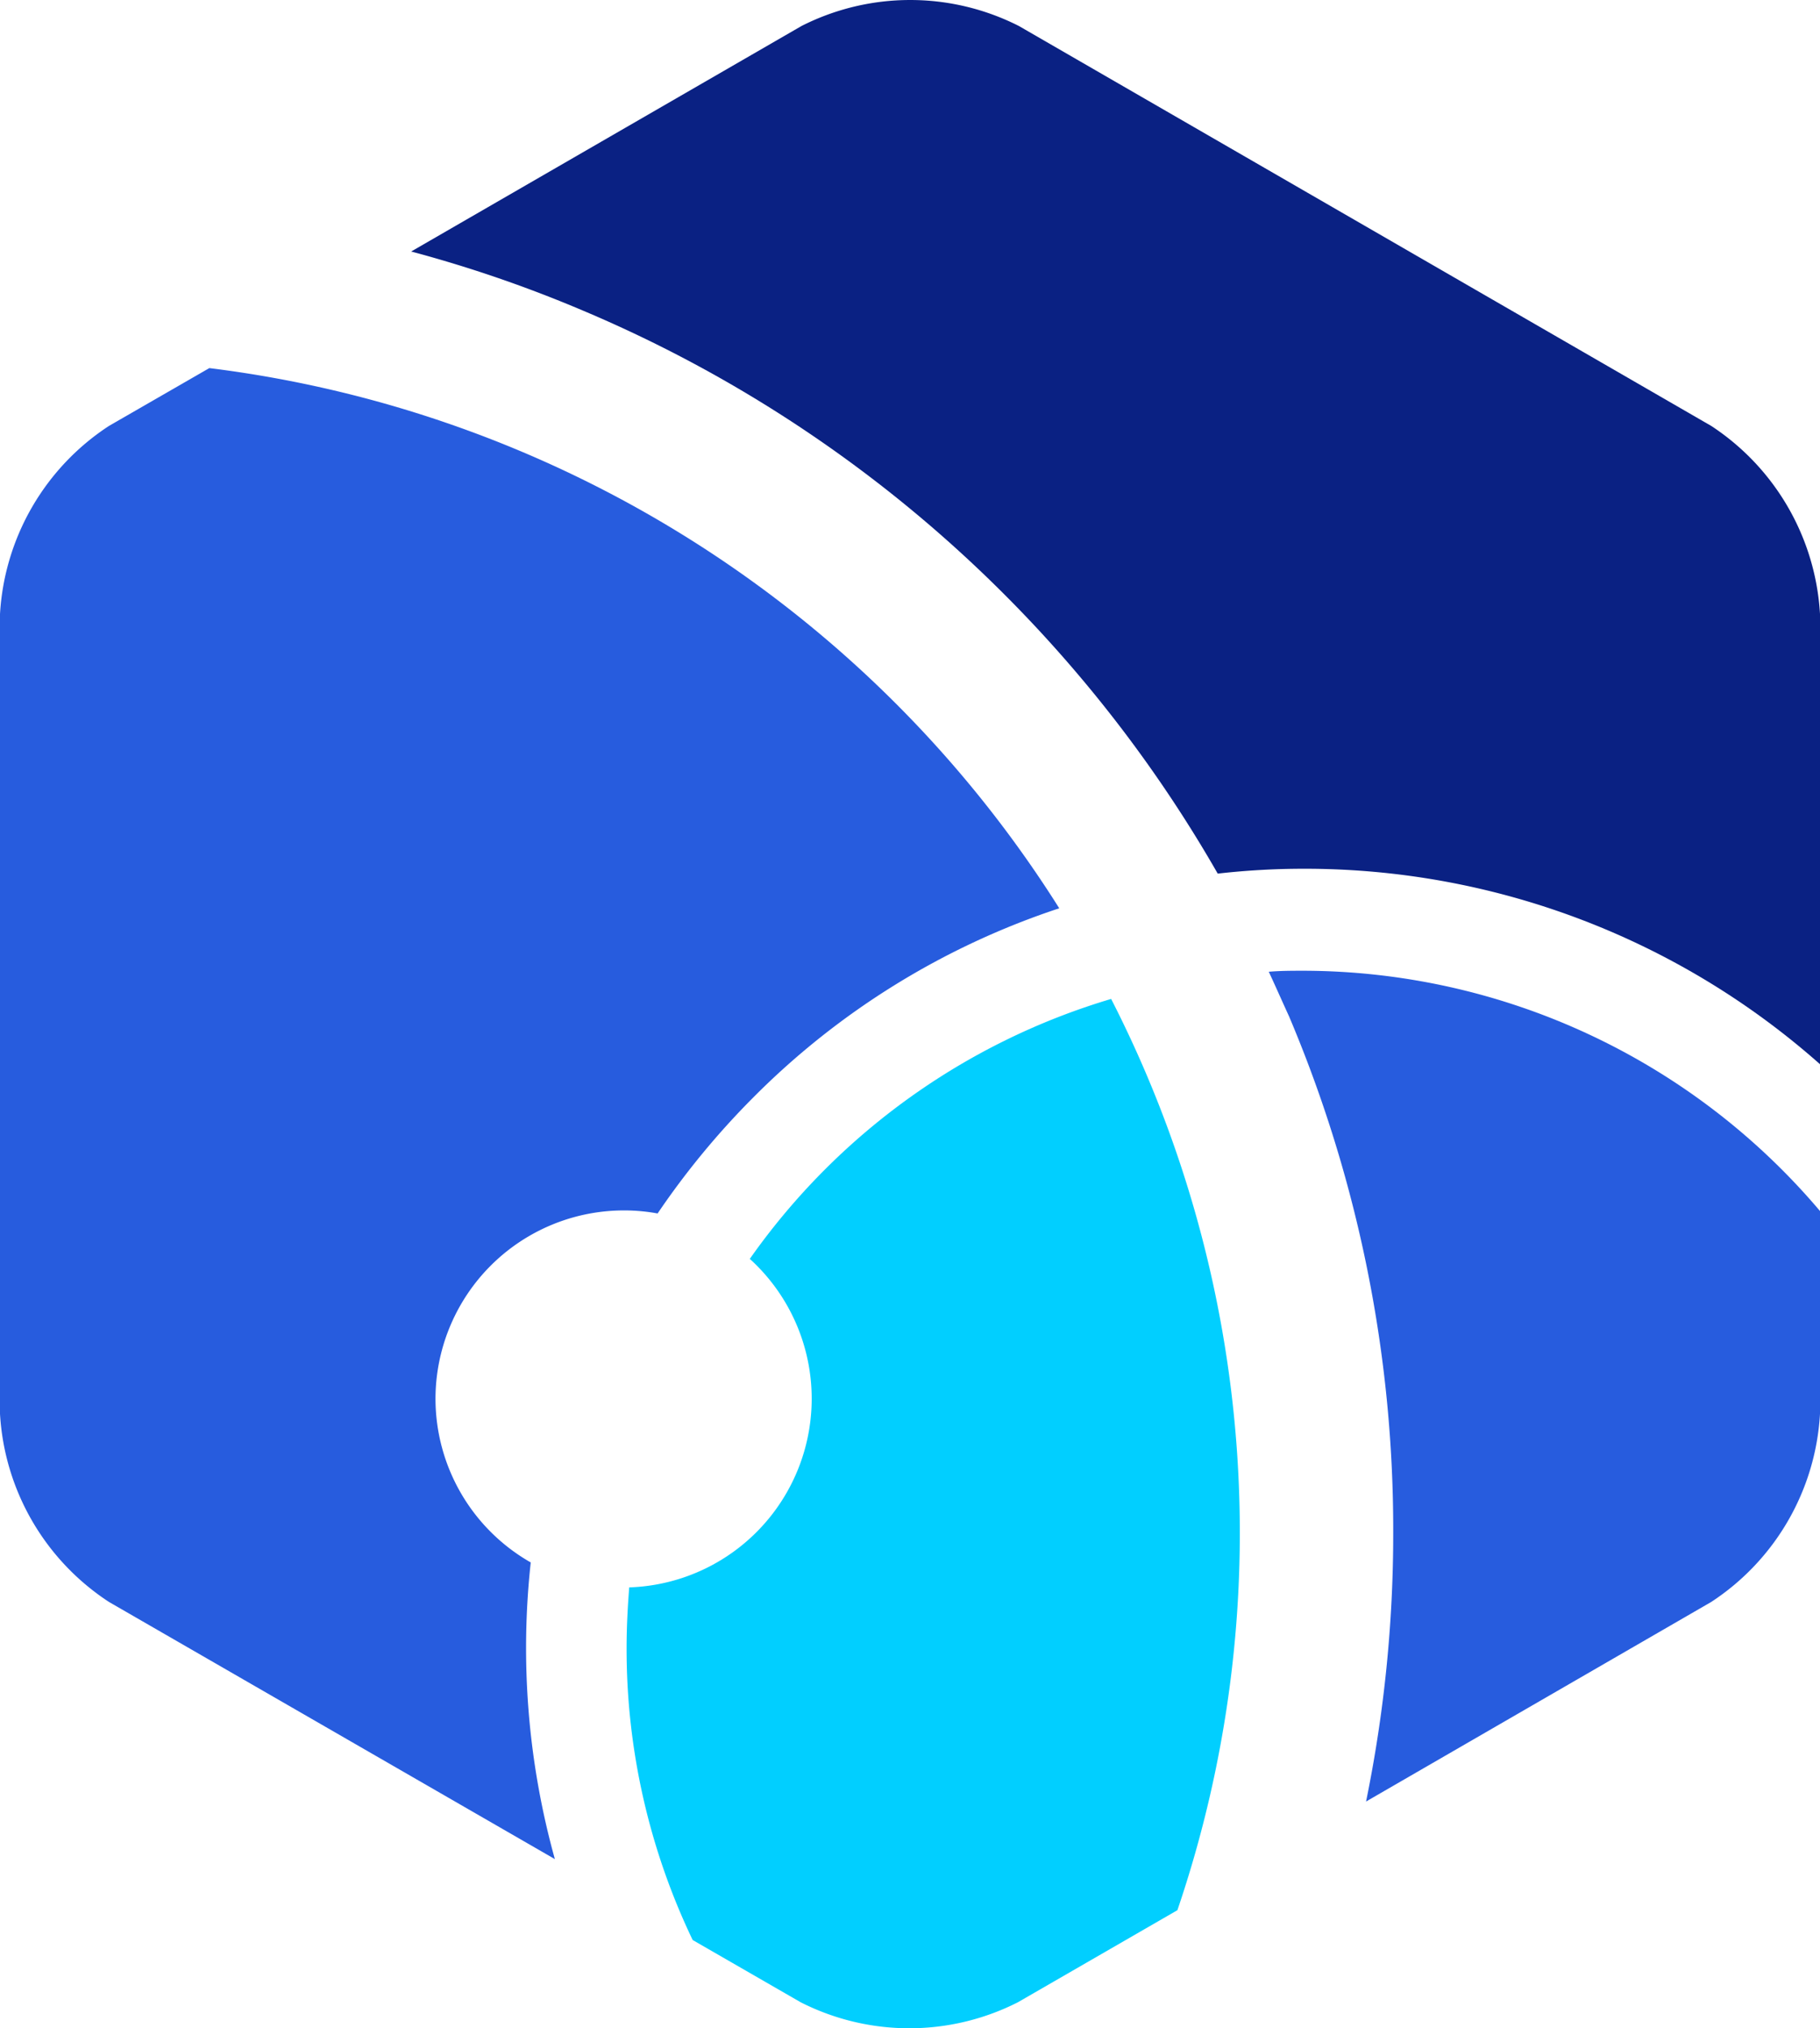 <?xml version="1.0"?>
<svg xmlns="http://www.w3.org/2000/svg" viewBox="0 -0.003 89.81 100.026">
    <title>Terminal 终端</title>
    <path d="M64.35 47.87c-.58 0-1.17 0-1.74.05.34.73.66 1.46 1 2.2a64.86 64.86 0 0 1 5.14 25.46 65.77 65.77 0 0 1-1.34 13.26L84.44 79a11.89 11.89 0 0 0 5.37-9.28v-10a33.48 33.48 0 0 0-25.46-11.85zM21.49 69a9.3 9.3 0 0 1 9.3-9.31 9.07 9.07 0 0 1 1.66.15 39.44 39.44 0 0 1 4.73-5.73 38.15 38.15 0 0 1 15.09-9.32 58 58 0 0 0-41.94-26.64L5.38 21A11.9 11.9 0 0 0 0 30.28v39.44A11.9 11.9 0 0 0 5.38 79l22 12.68a38.86 38.86 0 0 1-1.19-14.63 9.3 9.3 0 0 1-4.7-8.05z" fill="#275cde"></path>
    <path d="M84.44 21L50.28 1.28a11.86 11.86 0 0 0-10.73 0L20.29 12.4a64 64 0 0 1 8.49 2.92 65.23 65.23 0 0 1 20.79 14 65.61 65.61 0 0 1 10.52 13.76 37.62 37.62 0 0 1 4.26-.24 38.33 38.33 0 0 1 25.46 9.64v-22.2A11.92 11.92 0 0 0 84.44 21z" fill="#0a2183"></path>
    <path d="M37 62.08a9.31 9.31 0 0 1-5.95 16.2c-.08 1-.13 2-.13 3a33.2 33.2 0 0 0 3.26 14.39l5.33 3.07a11.84 11.84 0 0 0 10.72 0l7.87-4.54a57.76 57.76 0 0 0-3.27-44.94A33.46 33.46 0 0 0 37 62.08z" fill="#01cfff"></path>
</svg>